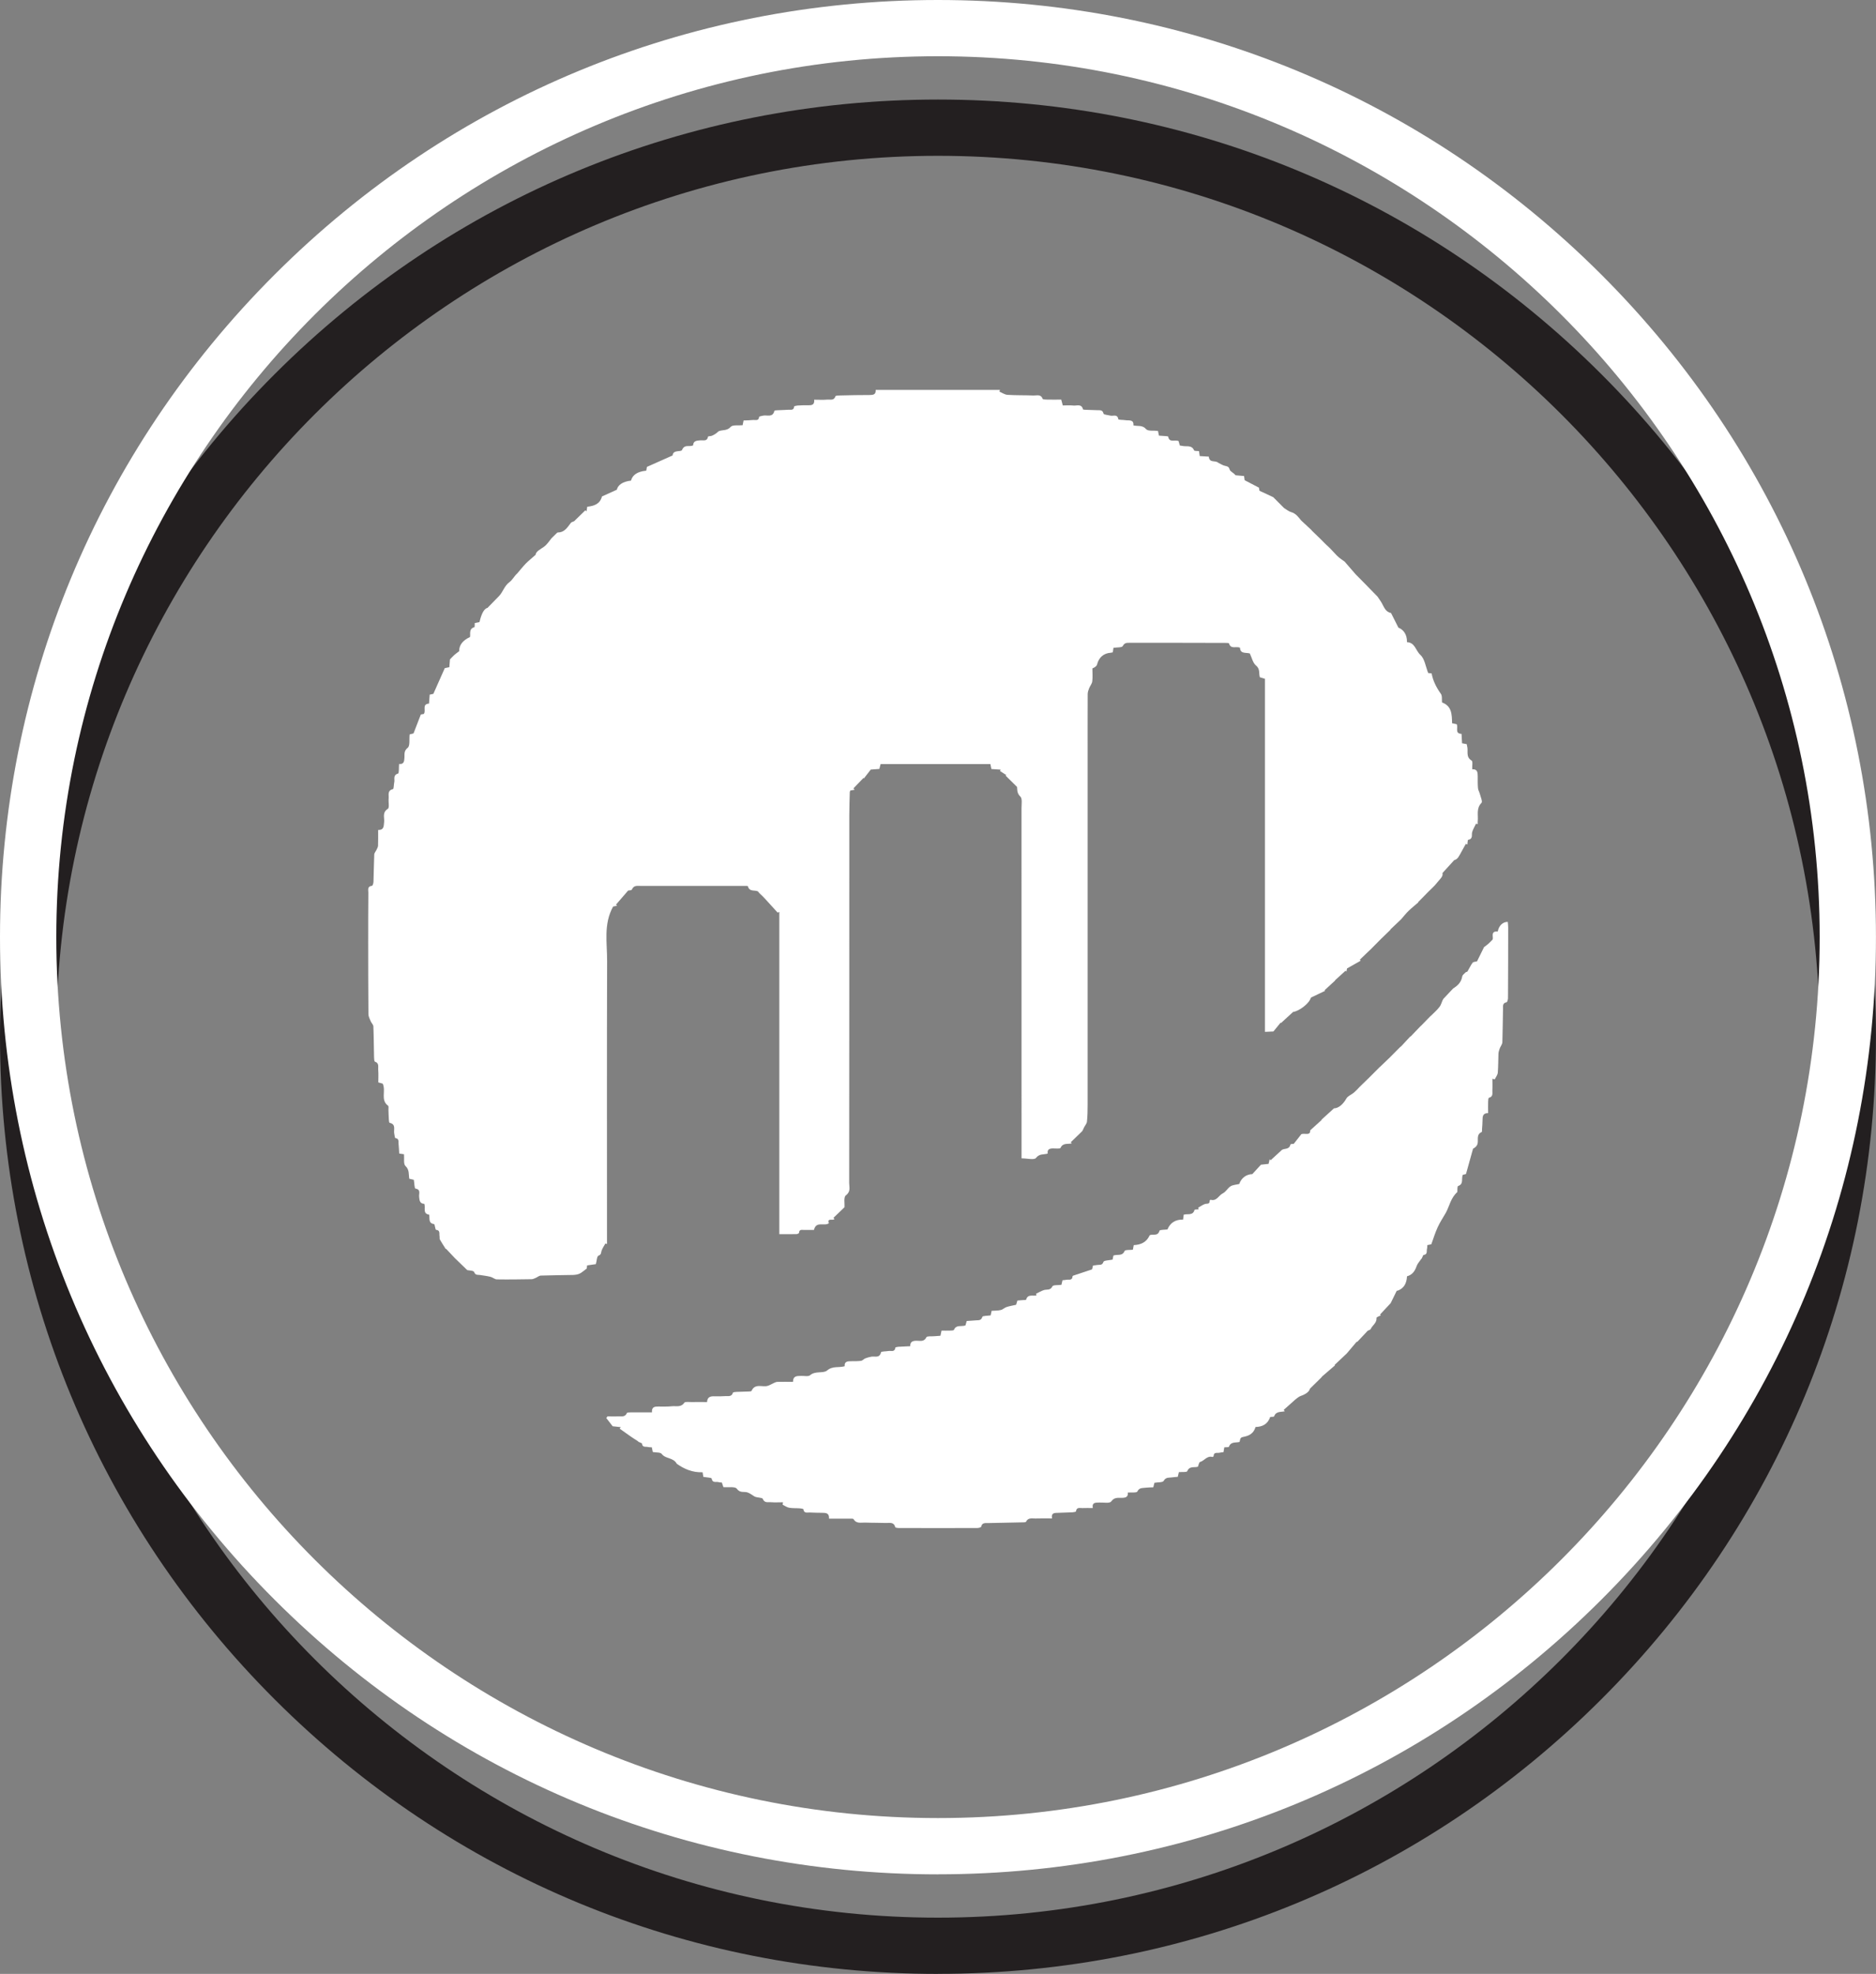 <svg width="77" height="81" viewBox="0 0 77 81" fill="none" xmlns="http://www.w3.org/2000/svg">
<rect x="0" y="0" width="77" height="81" fill="#808080" stroke="none"/>
<g clip-path="url(#clip0_88_428)">
<path d="M38.499 81C28.215 81 18.547 77 11.276 69.737C4.005 62.473 0 52.816 0 42.544C0 32.271 4.005 22.614 11.276 15.351C18.547 8.087 28.217 4.085 38.499 4.085C48.782 4.085 58.451 8.086 65.722 15.349C72.994 22.612 76.998 32.271 76.998 42.542C76.998 52.813 72.994 62.471 65.722 69.735C58.451 76.998 48.782 80.998 38.499 80.998V81ZM38.499 6.394C18.546 6.394 2.311 22.611 2.311 42.544C2.311 62.477 18.546 78.692 38.499 78.692C58.453 78.692 74.688 62.475 74.688 42.544C74.688 22.612 58.454 6.394 38.499 6.394Z" fill="#231F20"/>
<path d="M38.499 76.915C28.215 76.915 18.547 72.915 11.276 65.651C4.005 58.388 0 48.729 0 38.456C0 28.184 4.005 18.527 11.276 11.264C18.547 4 28.217 0 38.499 0C48.782 0 58.451 4 65.722 11.264C72.994 18.527 76.998 28.185 76.998 38.456C76.998 48.727 72.994 58.386 65.722 65.649C58.451 72.913 48.782 76.913 38.499 76.913V76.915ZM38.499 2.308C18.546 2.308 2.311 18.525 2.311 38.456C2.311 58.388 18.546 74.605 38.499 74.605C58.453 74.605 74.688 58.388 74.688 38.456C74.688 18.525 58.454 2.308 38.499 2.308Z" fill="white"/>
<path d="M58.618 27.617C58.643 27.621 58.701 27.626 58.76 27.633C58.819 27.948 58.959 28.216 59.14 28.471C59.203 28.558 59.174 28.709 59.188 28.825C59.599 28.977 59.59 29.329 59.601 29.679C59.674 29.693 59.738 29.707 59.789 29.718C59.862 29.863 59.697 30.101 59.988 30.115C59.995 30.248 60.002 30.371 60.01 30.501C60.075 30.513 60.132 30.524 60.2 30.536C60.207 30.566 60.21 30.596 60.219 30.625C60.273 30.82 60.15 31.06 60.402 31.211C60.458 31.243 60.42 31.429 60.427 31.568C60.644 31.552 60.651 31.703 60.653 31.861C60.653 32.022 60.649 32.186 60.664 32.347C60.671 32.425 60.721 32.5 60.74 32.578C60.772 32.702 60.859 32.894 60.808 32.946C60.58 33.176 60.683 33.45 60.653 33.705C60.648 33.743 60.653 33.782 60.653 33.821L60.584 33.798C60.53 33.91 60.465 34.02 60.427 34.137C60.388 34.254 60.475 34.426 60.26 34.462C60.239 34.465 60.237 34.588 60.226 34.655C60.205 34.646 60.185 34.638 60.164 34.629C60.105 34.733 60.049 34.838 59.99 34.943C59.903 35.101 59.827 35.275 59.691 35.293C59.517 35.484 59.382 35.632 59.204 35.827C59.251 35.964 59.082 36.092 58.971 36.237C58.87 36.369 58.739 36.477 58.623 36.596C58.484 36.738 58.346 36.878 58.207 37.02C58.207 37.024 58.211 37.027 58.211 37.033C58.078 37.148 57.937 37.26 57.811 37.382C57.699 37.491 57.603 37.615 57.507 37.725C57.358 37.865 57.212 38.004 57.068 38.141C57.07 38.144 57.073 38.146 57.075 38.149C56.931 38.288 56.787 38.426 56.686 38.526C56.505 38.709 56.366 38.849 56.225 38.991C56.225 38.991 56.225 38.989 56.225 38.987C56.089 39.119 55.95 39.252 55.813 39.383C55.825 39.396 55.838 39.408 55.85 39.422C55.68 39.518 55.509 39.616 55.289 39.74C55.289 39.74 55.275 39.806 55.262 39.871C55.25 39.859 55.239 39.847 55.227 39.834C55.083 39.966 54.94 40.095 54.796 40.227C54.798 40.228 54.802 40.232 54.803 40.234L54.364 40.637C54.373 40.644 54.382 40.651 54.391 40.658C54.199 40.749 54.007 40.841 53.805 40.937C53.746 41.175 53.326 41.491 53.074 41.526C52.873 41.711 52.726 41.846 52.578 41.981C52.573 41.975 52.569 41.968 52.564 41.963C52.468 42.08 52.372 42.199 52.267 42.327C52.166 42.332 52.052 42.338 51.919 42.343V27.855C51.842 27.832 51.78 27.813 51.709 27.791C51.704 27.767 51.697 27.736 51.693 27.706C51.677 27.564 51.7 27.433 51.551 27.308C51.421 27.2 51.38 26.983 51.298 26.815C51.138 26.767 50.907 26.845 50.897 26.582C50.747 26.504 50.518 26.66 50.445 26.403C50.44 26.383 50.346 26.382 50.292 26.382C48.975 26.378 47.66 26.376 46.343 26.378C46.243 26.378 46.153 26.378 46.083 26.511C46.048 26.579 45.847 26.561 45.701 26.584C45.692 26.641 45.684 26.705 45.675 26.769C45.641 26.776 45.62 26.783 45.596 26.785C45.298 26.804 45.102 26.978 45.029 27.266C45.012 27.335 44.937 27.388 44.837 27.429C44.837 27.607 44.853 27.786 44.832 27.96C44.82 28.059 44.741 28.148 44.702 28.246C44.674 28.32 44.644 28.402 44.644 28.48C44.64 29.409 44.642 30.337 44.642 31.266C44.642 35.955 44.642 40.644 44.642 45.333C44.642 45.564 44.638 45.798 44.614 46.027C44.605 46.112 44.53 46.189 44.491 46.272C44.459 46.343 44.434 46.418 44.379 46.457C44.237 46.595 44.093 46.734 43.95 46.872C43.965 46.888 43.977 46.902 43.991 46.918C43.833 46.965 43.629 46.881 43.529 47.105C43.51 47.149 43.325 47.124 43.218 47.126C43.078 47.128 42.975 47.165 43.003 47.337C42.838 47.387 42.665 47.332 42.521 47.517C42.449 47.611 42.157 47.533 41.929 47.533C41.929 47.442 41.929 47.346 41.929 47.249C41.929 42.553 41.929 37.856 41.928 33.158C41.928 32.997 41.967 32.773 41.88 32.688C41.725 32.539 41.757 32.377 41.745 32.292C41.556 32.106 41.414 31.967 41.274 31.827C41.284 31.82 41.293 31.813 41.304 31.806C41.219 31.751 41.132 31.695 41.046 31.64C41.055 31.621 41.064 31.601 41.073 31.582C40.95 31.573 40.829 31.566 40.691 31.557C40.678 31.493 40.666 31.429 40.65 31.355H36.144C36.13 31.412 36.114 31.475 36.093 31.553C35.977 31.562 35.856 31.571 35.74 31.58C35.645 31.704 35.552 31.822 35.46 31.941C35.454 31.935 35.447 31.928 35.442 31.923C35.305 32.065 35.168 32.207 35.03 32.351C35.046 32.37 35.062 32.388 35.078 32.407C35.019 32.418 34.96 32.429 34.902 32.44C34.893 32.464 34.88 32.486 34.879 32.507C34.871 32.823 34.859 33.141 34.859 33.457C34.859 38.487 34.859 43.515 34.854 48.545C34.854 48.713 34.93 48.894 34.717 49.054C34.619 49.127 34.674 49.404 34.663 49.539C34.495 49.7 34.351 49.837 34.207 49.976C34.221 49.992 34.237 50.006 34.251 50.022C34.185 50.107 33.938 49.962 34.022 50.196C33.825 50.334 33.497 50.093 33.409 50.471C33.273 50.471 33.135 50.471 32.996 50.471C32.909 50.471 32.802 50.441 32.797 50.59C32.797 50.609 32.728 50.643 32.691 50.643C32.468 50.649 32.246 50.645 31.987 50.645V37.423C31.963 37.432 31.94 37.441 31.917 37.448C31.809 37.329 31.7 37.21 31.592 37.091C31.494 36.985 31.4 36.875 31.297 36.772C31.236 36.711 31.164 36.661 31.114 36.582C30.982 36.507 30.764 36.614 30.696 36.367C30.691 36.349 30.595 36.354 30.542 36.354C29.125 36.354 27.707 36.354 26.29 36.354C26.158 36.354 26.011 36.322 25.936 36.502C25.92 36.541 25.801 36.539 25.783 36.543C25.597 36.759 25.44 36.94 25.284 37.12C25.298 37.136 25.312 37.151 25.327 37.167C25.263 37.182 25.197 37.194 25.165 37.201C24.763 37.924 24.923 38.696 24.919 39.444C24.907 43.188 24.914 46.932 24.914 50.679C24.914 50.803 24.914 50.925 24.914 51.05C24.893 51.041 24.872 51.034 24.85 51.025C24.795 51.123 24.729 51.217 24.692 51.322C24.664 51.401 24.69 51.48 24.564 51.527C24.498 51.552 24.495 51.74 24.457 51.875C24.353 51.891 24.233 51.907 24.098 51.927C24.09 51.991 24.082 52.056 24.082 52.056C23.954 52.149 23.88 52.223 23.789 52.264C23.709 52.301 23.611 52.314 23.523 52.318C23.082 52.328 22.639 52.328 22.198 52.344C22.124 52.348 22.053 52.413 21.978 52.444C21.925 52.467 21.868 52.493 21.813 52.493C21.34 52.5 20.867 52.508 20.396 52.5C20.309 52.5 20.225 52.419 20.137 52.396C19.992 52.36 19.843 52.342 19.694 52.319C19.603 52.305 19.516 52.341 19.461 52.199C19.436 52.133 19.234 52.135 19.178 52.12C18.999 51.946 18.855 51.808 18.665 51.623C18.578 51.529 18.441 51.385 18.306 51.242C18.304 51.247 18.3 51.254 18.299 51.259C18.217 51.128 18.131 51 18.055 50.865C18.034 50.828 18.05 50.773 18.041 50.728C18.02 50.629 18.082 50.482 17.895 50.466C17.879 50.466 17.869 50.389 17.856 50.349C17.844 50.308 17.835 50.233 17.817 50.231C17.568 50.198 17.648 49.995 17.614 49.844C17.335 49.803 17.477 49.566 17.415 49.399C17.223 49.395 17.216 49.251 17.202 49.097C17.191 48.981 17.284 48.813 17.051 48.774C17.012 48.767 17.008 48.55 16.985 48.413C16.932 48.401 16.868 48.387 16.8 48.371C16.765 48.19 16.813 48.007 16.642 47.847C16.553 47.764 16.599 47.54 16.582 47.364C16.521 47.355 16.457 47.344 16.386 47.336C16.377 47.192 16.372 47.06 16.358 46.931C16.349 46.84 16.386 46.723 16.228 46.702C16.205 46.698 16.196 46.585 16.182 46.521C16.146 46.361 16.271 46.134 15.99 46.075C15.972 46.071 15.965 45.992 15.961 45.947C15.952 45.816 15.949 45.684 15.944 45.553C15.94 45.491 15.96 45.397 15.928 45.374C15.606 45.132 15.851 44.777 15.709 44.468C15.682 44.461 15.618 44.443 15.528 44.417C15.528 44.25 15.538 44.072 15.524 43.897C15.513 43.781 15.574 43.627 15.389 43.566C15.359 43.556 15.355 43.44 15.353 43.373C15.343 42.956 15.343 42.536 15.325 42.119C15.321 42.047 15.247 41.981 15.215 41.906C15.176 41.812 15.124 41.715 15.122 41.619C15.114 40.637 15.112 39.653 15.112 38.671C15.112 37.991 15.112 37.31 15.119 36.63C15.119 36.523 15.067 36.369 15.27 36.349C15.296 36.347 15.329 36.239 15.33 36.179C15.343 35.807 15.345 35.436 15.361 35.065C15.364 34.998 15.426 34.934 15.458 34.865C15.481 34.813 15.515 34.758 15.517 34.703C15.524 34.495 15.521 34.286 15.521 34.059C15.771 34.062 15.746 33.892 15.766 33.734C15.787 33.551 15.677 33.341 15.919 33.191C15.99 33.146 15.938 32.913 15.952 32.768C15.967 32.624 15.887 32.438 16.13 32.381C16.166 32.372 16.159 32.198 16.182 32.102C16.212 31.978 16.116 31.809 16.338 31.744C16.384 31.729 16.367 31.502 16.381 31.349C16.582 31.372 16.592 31.236 16.601 31.079C16.608 30.941 16.573 30.813 16.735 30.685C16.836 30.604 16.79 30.337 16.813 30.137C16.868 30.122 16.932 30.107 16.973 30.096C17.07 29.842 17.165 29.601 17.273 29.32C17.287 29.316 17.351 29.304 17.396 29.297C17.499 29.151 17.303 28.897 17.609 28.871C17.618 28.752 17.627 28.636 17.637 28.505C17.7 28.493 17.764 28.478 17.787 28.473C17.947 28.114 18.096 27.775 18.256 27.417C18.299 27.408 18.363 27.395 18.443 27.379C18.451 27.268 18.46 27.154 18.469 27.058C18.533 26.992 18.585 26.934 18.643 26.881C18.697 26.833 18.757 26.79 18.846 26.723C18.843 26.472 18.992 26.279 19.289 26.142C19.324 26.028 19.225 25.805 19.472 25.735C19.489 25.73 19.481 25.634 19.486 25.567C19.55 25.554 19.614 25.54 19.68 25.528C19.77 25.137 19.893 24.967 20.009 24.945C20.208 24.743 20.346 24.601 20.485 24.457C20.648 24.288 20.698 24.041 20.915 23.884C21.038 23.793 21.11 23.635 21.231 23.53C21.347 23.395 21.457 23.255 21.58 23.127C21.694 23.012 21.822 22.911 21.982 22.768C22.001 22.621 22.177 22.545 22.33 22.435C22.453 22.346 22.54 22.206 22.637 22.087C22.707 22.019 22.774 21.95 22.843 21.884C22.86 21.87 22.879 21.849 22.897 21.849C23.174 21.849 23.29 21.639 23.432 21.455C23.467 21.409 23.567 21.412 23.599 21.355C23.741 21.217 23.881 21.078 24.024 20.942C24.04 20.956 24.058 20.97 24.073 20.984C24.082 20.926 24.091 20.867 24.104 20.794C24.376 20.764 24.626 20.689 24.708 20.372C24.896 20.286 25.09 20.199 25.318 20.096C25.362 19.901 25.558 19.761 25.899 19.722C25.963 19.484 26.167 19.349 26.525 19.314C26.535 19.253 26.548 19.189 26.553 19.159C26.909 19.001 27.246 18.852 27.607 18.69C27.623 18.442 27.957 18.557 27.994 18.465C28.098 18.211 28.298 18.358 28.45 18.273C28.455 18.088 28.599 18.081 28.753 18.069C28.869 18.06 29.029 18.122 29.061 17.918C29.064 17.897 29.175 17.902 29.226 17.879C29.322 17.836 29.411 17.781 29.489 17.701C29.648 17.625 29.834 17.694 29.994 17.515C30.072 17.426 30.302 17.469 30.481 17.449C30.492 17.394 30.504 17.33 30.52 17.254C30.655 17.249 30.785 17.247 30.915 17.234C31.009 17.226 31.142 17.284 31.158 17.107C31.16 17.085 31.26 17.071 31.315 17.057C31.48 17.018 31.718 17.149 31.784 16.86C31.788 16.842 31.867 16.837 31.912 16.835C32.059 16.826 32.205 16.826 32.353 16.815C32.449 16.808 32.58 16.856 32.596 16.682C32.596 16.665 32.685 16.645 32.735 16.641C32.889 16.633 33.044 16.624 33.199 16.629C33.345 16.633 33.437 16.592 33.417 16.402C33.606 16.402 33.785 16.414 33.96 16.398C34.075 16.387 34.23 16.45 34.29 16.262C34.299 16.231 34.416 16.23 34.484 16.228C34.886 16.219 35.289 16.208 35.693 16.21C35.842 16.21 35.954 16.192 35.943 16H41.043C41.035 16.024 41.028 16.048 41.021 16.072C41.132 16.118 41.24 16.196 41.354 16.203C41.709 16.226 42.066 16.215 42.422 16.23C42.553 16.235 42.721 16.164 42.795 16.366C42.808 16.396 42.923 16.396 42.992 16.398C43.177 16.402 43.362 16.398 43.558 16.398C43.581 16.483 43.597 16.546 43.622 16.638C43.76 16.638 43.908 16.624 44.052 16.641C44.192 16.659 44.391 16.554 44.452 16.798C44.455 16.814 44.537 16.815 44.583 16.817C44.738 16.824 44.892 16.826 45.047 16.833C45.15 16.838 45.257 16.812 45.294 16.973C45.305 17.02 45.477 17.029 45.575 17.055C45.689 17.085 45.863 16.975 45.902 17.204C45.907 17.233 46.085 17.226 46.183 17.241C46.332 17.266 46.542 17.197 46.522 17.458C46.714 17.499 46.889 17.435 47.043 17.611C47.121 17.701 47.349 17.66 47.528 17.682C47.539 17.735 47.553 17.799 47.569 17.877C47.658 17.883 47.749 17.886 47.841 17.895C47.879 17.898 47.946 17.904 47.948 17.918C47.998 18.186 48.22 18.028 48.376 18.101C48.387 18.143 48.405 18.206 48.424 18.28C48.456 18.285 48.494 18.289 48.529 18.298C48.696 18.339 48.91 18.245 49.011 18.481C49.025 18.513 49.139 18.502 49.214 18.511C49.222 18.575 49.231 18.635 49.242 18.715C49.361 18.722 49.482 18.729 49.615 18.738C49.642 19.013 49.875 18.878 49.999 18.987C50.077 19.026 50.152 19.074 50.232 19.102C50.328 19.136 50.433 19.116 50.472 19.269C50.493 19.351 50.639 19.402 50.71 19.502C50.824 19.512 50.939 19.523 51.062 19.534C51.071 19.599 51.08 19.658 51.087 19.706C51.27 19.802 51.444 19.894 51.672 20.011C51.672 20.008 51.682 20.072 51.695 20.139C51.887 20.228 52.08 20.318 52.26 20.402C52.404 20.547 52.55 20.691 52.704 20.848C52.802 20.906 52.887 20.982 52.985 21.011C53.193 21.069 53.291 21.219 53.405 21.357C53.55 21.492 53.694 21.627 53.84 21.762C53.84 21.764 53.838 21.765 53.837 21.767C53.965 21.89 54.093 22.012 54.219 22.137C54.316 22.232 54.407 22.335 54.51 22.422C54.576 22.477 54.788 22.712 54.871 22.797C54.978 22.907 55.113 22.987 55.191 23.047C55.381 23.266 55.536 23.445 55.642 23.567C55.834 23.761 55.975 23.903 56.115 24.045C56.115 24.045 56.115 24.045 56.115 24.047C56.254 24.189 56.392 24.329 56.538 24.48C56.602 24.576 56.668 24.661 56.719 24.755C56.812 24.926 56.878 25.116 57.095 25.155C57.189 25.343 57.281 25.524 57.397 25.755C57.608 25.84 57.756 26.037 57.749 26.351C58.081 26.364 58.108 26.705 58.3 26.875C58.476 27.033 58.511 27.347 58.627 27.637L58.618 27.617Z" fill="white"/>
<path d="M57.333 52.958C57.242 53.143 57.151 53.331 57.08 53.475C56.917 53.649 56.78 53.798 56.641 53.946C56.654 53.956 56.666 53.965 56.679 53.976C56.616 54.009 56.497 54.048 56.499 54.079C56.517 54.286 56.332 54.382 56.259 54.537C56.238 54.583 56.131 54.588 56.101 54.647C55.969 54.787 55.836 54.927 55.705 55.068C55.699 55.062 55.694 55.057 55.69 55.053C55.534 55.238 55.376 55.423 55.276 55.542C55.07 55.735 54.924 55.874 54.779 56.01C54.784 56.016 54.789 56.023 54.795 56.028C54.611 56.186 54.43 56.342 54.247 56.5C54.251 56.5 54.252 56.504 54.256 56.504C54.112 56.644 53.97 56.786 53.765 56.987C53.741 57.104 53.595 57.214 53.39 57.283C53.296 57.315 53.216 57.397 53.166 57.431C52.98 57.598 52.834 57.727 52.688 57.857C52.704 57.875 52.718 57.892 52.734 57.912C52.576 57.953 52.374 57.901 52.297 58.12C52.288 58.146 52.185 58.139 52.136 58.146C52.032 58.446 51.81 58.551 51.533 58.558C51.469 58.785 51.313 58.901 51.106 58.947C50.918 58.99 50.916 58.981 50.879 59.169C50.73 59.215 50.52 59.144 50.442 59.368C50.433 59.393 50.328 59.384 50.252 59.391C50.241 59.455 50.23 59.52 50.218 59.59C50.157 59.599 50.104 59.6 50.052 59.613C49.96 59.636 49.816 59.572 49.812 59.753C49.812 59.765 49.775 59.79 49.763 59.787C49.542 59.726 49.434 59.943 49.256 59.993C49.213 60.005 49.197 60.117 49.169 60.186C49.023 60.236 48.824 60.142 48.73 60.371C48.71 60.421 48.513 60.398 48.387 60.41C48.373 60.468 48.358 60.525 48.341 60.602C48.252 60.611 48.161 60.616 48.072 60.628C47.959 60.644 47.845 60.618 47.763 60.769C47.724 60.838 47.527 60.82 47.383 60.847C47.37 60.898 47.354 60.962 47.337 61.033C47.214 61.038 47.098 61.038 46.984 61.053C46.871 61.067 46.757 61.051 46.682 61.205C46.654 61.264 46.439 61.236 46.29 61.248C46.313 61.438 46.192 61.463 46.039 61.465C45.884 61.468 45.737 61.434 45.607 61.615C45.545 61.703 45.285 61.649 45.117 61.658C44.976 61.665 44.814 61.64 44.852 61.884C44.692 61.884 44.562 61.878 44.43 61.885C44.327 61.891 44.187 61.832 44.164 62.019C44.162 62.038 44.07 62.056 44.02 62.058C43.826 62.068 43.632 62.07 43.44 62.079C43.303 62.086 43.138 62.059 43.179 62.31C42.93 62.31 42.713 62.304 42.498 62.312C42.361 62.317 42.202 62.264 42.113 62.445C42.098 62.475 41.999 62.469 41.938 62.471C41.474 62.482 41.009 62.489 40.545 62.5C40.433 62.501 40.309 62.48 40.273 62.647C40.268 62.675 40.172 62.702 40.117 62.702C39.039 62.706 37.964 62.706 36.887 62.702C36.837 62.702 36.748 62.688 36.743 62.665C36.688 62.443 36.51 62.501 36.368 62.496C36.082 62.485 35.794 62.492 35.51 62.48C35.344 62.473 35.152 62.539 35.035 62.34C35.019 62.312 34.934 62.319 34.88 62.319C34.603 62.317 34.324 62.319 34.027 62.319C34.041 62.082 33.897 62.081 33.753 62.079C33.583 62.077 33.412 62.075 33.243 62.066C33.14 62.059 33 62.118 32.975 61.933C32.973 61.914 32.881 61.9 32.831 61.896C32.685 61.885 32.534 61.896 32.392 61.871C32.298 61.855 32.212 61.789 32.122 61.745C32.127 61.713 32.134 61.679 32.139 61.647C31.971 61.647 31.8 61.658 31.633 61.644C31.517 61.635 31.381 61.688 31.306 61.504C31.283 61.447 31.066 61.466 30.961 61.404C30.867 61.347 30.778 61.273 30.675 61.241C30.533 61.197 30.378 61.278 30.241 61.09C30.17 60.992 29.893 61.044 29.692 61.026C29.672 60.971 29.651 60.909 29.628 60.836C29.585 60.833 29.537 60.834 29.495 60.82C29.393 60.79 29.241 60.873 29.209 60.671C29.203 60.634 29 60.628 28.869 60.605C28.86 60.554 28.849 60.49 28.837 60.415C28.418 60.431 28.076 60.277 27.778 60.066C27.63 59.797 27.323 59.879 27.159 59.661C27.106 59.59 26.93 59.609 26.793 59.584C26.782 59.531 26.768 59.467 26.754 59.391C26.701 59.387 26.645 59.391 26.596 59.378C26.503 59.355 26.37 59.409 26.349 59.238C26.345 59.208 26.219 59.194 26.173 59.133C26.078 59.073 25.984 59.014 25.892 58.95C25.739 58.844 25.588 58.736 25.435 58.627C25.449 58.606 25.462 58.585 25.476 58.563C25.362 58.551 25.248 58.539 25.147 58.528C25.053 58.407 24.969 58.299 24.886 58.191C24.902 58.167 24.918 58.144 24.934 58.121C25.079 58.121 25.225 58.129 25.371 58.12C25.499 58.111 25.655 58.167 25.73 57.986C25.741 57.96 25.828 57.958 25.881 57.958C26.167 57.956 26.452 57.958 26.759 57.958C26.743 57.72 26.884 57.718 27.028 57.718C27.214 57.718 27.401 57.725 27.584 57.706C27.755 57.688 27.95 57.763 28.087 57.562C28.122 57.511 28.277 57.535 28.377 57.534C28.585 57.53 28.794 57.534 29.02 57.534C29.034 57.31 29.177 57.292 29.338 57.298C29.477 57.301 29.617 57.301 29.756 57.291C29.877 57.28 30.028 57.335 30.083 57.15C30.09 57.127 30.177 57.12 30.227 57.117C30.382 57.109 30.536 57.109 30.691 57.102C30.744 57.1 30.833 57.102 30.846 57.076C30.991 56.754 31.285 56.932 31.505 56.87C31.596 56.845 31.676 56.79 31.763 56.752C31.809 56.733 31.857 56.706 31.905 56.706C32.113 56.701 32.322 56.705 32.548 56.705C32.552 56.44 32.73 56.468 32.888 56.461C33.012 56.456 33.178 56.497 33.25 56.433C33.467 56.243 33.791 56.371 33.947 56.239C34.182 56.042 34.418 56.136 34.67 56.064C34.649 55.861 34.798 55.859 34.951 55.858C35.083 55.858 35.216 55.859 35.346 55.842C35.405 55.833 35.453 55.767 35.513 55.742C35.591 55.71 35.675 55.691 35.758 55.673C35.906 55.643 36.103 55.749 36.162 55.49C36.171 55.453 36.359 55.458 36.464 55.439C36.569 55.419 36.725 55.501 36.75 55.3C36.752 55.284 36.83 55.27 36.874 55.266C37.029 55.256 37.184 55.251 37.36 55.242C37.353 55.053 37.468 55.016 37.633 55.018C37.774 55.02 37.932 55.068 38.026 54.872C38.051 54.821 38.227 54.844 38.334 54.833C38.417 54.826 38.503 54.821 38.6 54.814C38.615 54.748 38.627 54.684 38.645 54.602C38.764 54.602 38.872 54.606 38.979 54.602C39.039 54.599 39.142 54.602 39.155 54.57C39.249 54.347 39.455 54.45 39.626 54.391C39.64 54.341 39.66 54.278 39.679 54.208C39.814 54.198 39.944 54.187 40.076 54.18C40.182 54.175 40.275 54.185 40.321 54.038C40.337 53.99 40.531 53.999 40.662 53.977C40.673 53.922 40.687 53.858 40.7 53.791C40.835 53.78 40.961 53.786 41.078 53.757C41.162 53.738 41.231 53.661 41.313 53.635C41.432 53.596 41.558 53.576 41.706 53.542C41.716 53.505 41.736 53.443 41.759 53.368C41.839 53.361 41.922 53.356 42.006 53.349C42.043 53.345 42.113 53.349 42.116 53.337C42.182 53.088 42.393 53.196 42.544 53.157C42.537 53.136 42.529 53.115 42.521 53.092C42.63 53.04 42.733 52.974 42.847 52.939C42.969 52.901 43.111 52.964 43.197 52.784C43.225 52.724 43.423 52.743 43.565 52.724C43.577 52.672 43.593 52.609 43.611 52.534C43.657 52.529 43.711 52.529 43.762 52.518C43.862 52.495 44.013 52.564 44.022 52.376C44.022 52.365 44.039 52.349 44.052 52.346C44.295 52.264 44.541 52.184 44.823 52.09C44.828 52.069 44.844 52.007 44.864 51.93C44.917 51.925 44.978 51.92 45.038 51.909C45.133 51.891 45.239 51.939 45.292 51.779C45.312 51.719 45.523 51.719 45.666 51.689C45.676 51.641 45.689 51.577 45.7 51.522C45.863 51.46 46.066 51.563 46.16 51.332C46.181 51.281 46.375 51.298 46.498 51.284C46.51 51.224 46.521 51.163 46.535 51.094C46.819 51.08 47.059 50.982 47.189 50.689C47.308 50.624 47.523 50.751 47.591 50.503C47.603 50.46 47.804 50.467 47.918 50.451C48.032 50.173 48.246 50.041 48.559 50.047C48.57 49.972 48.579 49.908 48.586 49.844C48.751 49.798 48.963 49.892 49.029 49.649C49.034 49.628 49.142 49.633 49.203 49.626C49.194 49.605 49.185 49.581 49.176 49.56C49.269 49.509 49.357 49.441 49.457 49.407C49.537 49.381 49.654 49.429 49.649 49.278C49.649 49.262 49.679 49.228 49.688 49.232C49.939 49.306 50.022 49.05 50.191 48.969C50.316 48.908 50.39 48.754 50.509 48.679C50.607 48.619 50.739 48.616 50.865 48.585C50.959 48.314 51.174 48.188 51.401 48.181C51.535 48.033 51.631 47.928 51.755 47.794C51.826 47.786 51.94 47.774 52.068 47.76C52.082 47.698 52.098 47.634 52.114 47.57C52.127 47.584 52.141 47.596 52.153 47.611C52.303 47.474 52.45 47.337 52.599 47.202C52.699 47.103 52.912 47.202 52.967 46.963C52.973 46.94 53.079 46.941 53.101 46.938C53.214 46.794 53.309 46.675 53.415 46.54C53.538 46.489 53.797 46.616 53.774 46.387C53.963 46.215 54.107 46.086 54.251 45.954C54.247 45.951 54.245 45.949 54.242 45.945C54.389 45.81 54.539 45.675 54.752 45.482C54.937 45.478 55.122 45.324 55.264 45.075C55.322 44.974 55.465 44.923 55.562 44.843C55.646 44.773 55.722 44.692 55.799 44.608C55.943 44.468 56.085 44.33 56.229 44.189C56.366 44.053 56.503 43.916 56.639 43.779H56.643C56.783 43.646 56.924 43.511 57.054 43.385C57.203 43.234 57.345 43.09 57.487 42.948C57.487 42.95 57.491 42.954 57.493 42.955C57.624 42.813 57.756 42.671 57.889 42.528C57.893 42.529 57.894 42.533 57.898 42.535L58.314 42.1L58.317 42.103C58.451 41.965 58.586 41.826 58.719 41.69C58.719 41.69 58.723 41.69 58.724 41.691C58.849 41.565 58.987 41.45 59.092 41.308C59.162 41.212 59.181 41.081 59.242 40.99C59.375 40.848 59.508 40.706 59.642 40.564C59.825 40.45 59.976 40.313 60.018 40.067C60.029 40.005 60.105 39.953 60.155 39.902C60.175 39.882 60.219 39.884 60.232 39.864C60.305 39.745 60.36 39.616 60.443 39.506C60.475 39.463 60.566 39.467 60.623 39.451C60.719 39.257 60.811 39.069 60.913 38.865C60.952 38.835 61.019 38.788 61.08 38.737C61.135 38.689 61.183 38.636 61.264 38.556C61.309 38.46 61.161 38.199 61.476 38.224C61.517 37.988 61.682 37.826 61.886 37.83C61.892 37.902 61.903 37.979 61.903 38.053C61.903 39.021 61.901 39.987 61.895 40.955C61.895 41.015 61.867 41.123 61.837 41.128C61.663 41.159 61.693 41.29 61.691 41.398C61.68 41.855 61.68 42.311 61.664 42.767C61.661 42.852 61.592 42.932 61.559 43.017C61.535 43.087 61.508 43.161 61.504 43.232C61.492 43.495 61.499 43.76 61.476 44.021C61.467 44.115 61.394 44.202 61.35 44.292C61.318 44.283 61.288 44.275 61.255 44.267C61.255 44.42 61.263 44.575 61.254 44.727C61.245 44.846 61.303 44.999 61.112 45.049C61.087 45.054 61.081 45.157 61.08 45.216C61.074 45.361 61.08 45.508 61.08 45.677C60.859 45.674 60.85 45.816 60.85 45.97C60.85 46.094 60.838 46.217 60.829 46.341C60.827 46.38 60.834 46.444 60.816 46.453C60.58 46.558 60.69 46.776 60.644 46.943C60.621 47.025 60.55 47.092 60.461 47.137C60.367 47.472 60.274 47.806 60.171 48.177C60.152 48.182 60.088 48.198 60.038 48.211C59.972 48.374 60.088 48.584 59.848 48.669C59.807 48.683 59.823 48.855 59.816 48.914C59.538 49.168 59.494 49.494 59.343 49.768C59.231 49.963 59.105 50.153 59.011 50.357C58.911 50.572 58.842 50.801 58.748 51.059C58.724 51.064 58.66 51.078 58.584 51.094C58.581 51.146 58.584 51.199 58.57 51.25C58.547 51.343 58.602 51.476 58.431 51.499C58.399 51.504 58.383 51.627 58.326 51.673C58.264 51.767 58.181 51.852 58.145 51.955C58.076 52.156 57.974 52.31 57.75 52.374C57.736 52.648 57.637 52.875 57.345 52.971L57.333 52.958Z" fill="white"/>
</g>
<defs>
<clipPath id="clip0_88_428">
<rect width="77" height="81" fill="white"/>
</clipPath>
</defs>
</svg>
